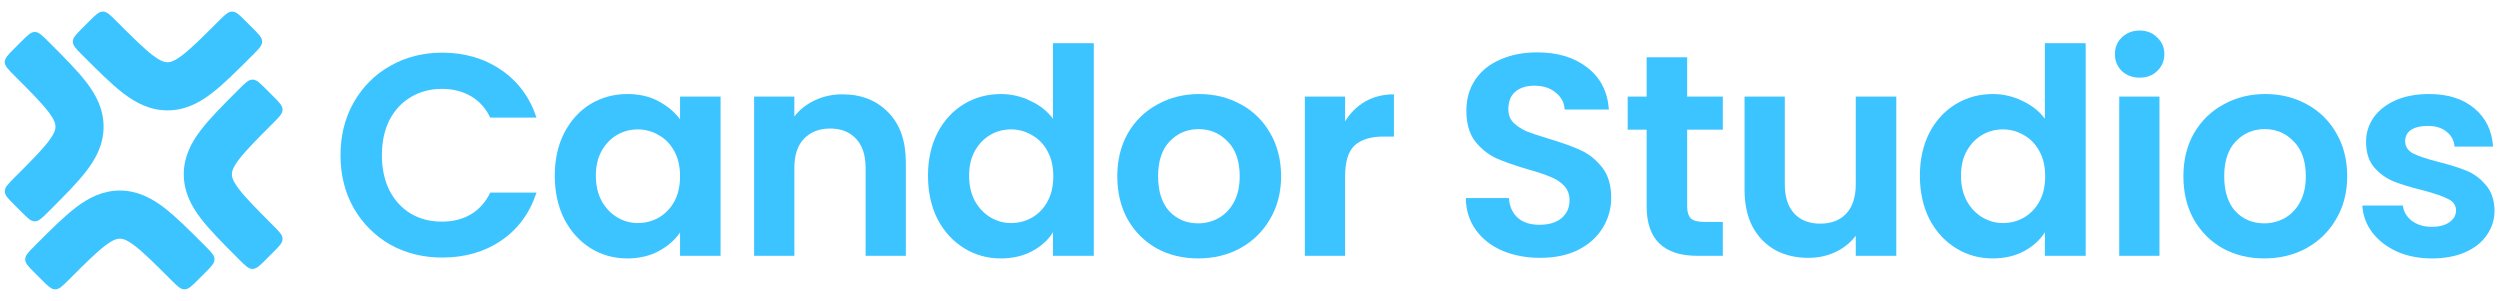 <svg width="216" height="26" viewBox="0 0 216 26" fill="none" xmlns="http://www.w3.org/2000/svg">
    <g id="Frame 70 1">
        <path id="Vector" d="M116.215 10.484C116.662 9.756 117.241 9.185 117.953 8.771C118.681 8.357 119.509 8.15 120.435 8.15V11.8H119.517C118.424 11.8 117.597 12.056 117.034 12.57C116.488 13.083 116.215 13.976 116.215 15.251V22.103H112.739V8.349H116.215V10.484Z" fill="#3BC4FF"/>
        <path id="Vector_2" d="M103.511 22.327C102.187 22.327 100.995 22.037 99.936 21.458C98.876 20.862 98.04 20.026 97.428 18.95C96.832 17.875 96.534 16.633 96.534 15.226C96.534 13.819 96.841 12.578 97.453 11.502C98.082 10.426 98.934 9.599 100.01 9.019C101.086 8.423 102.286 8.126 103.61 8.126C104.934 8.126 106.134 8.423 107.21 9.019C108.286 9.599 109.13 10.426 109.742 11.502C110.372 12.578 110.686 13.819 110.686 15.226C110.686 16.633 110.363 17.875 109.718 18.95C109.089 20.026 108.228 20.862 107.136 21.458C106.06 22.037 104.851 22.327 103.511 22.327ZM103.511 19.298C104.14 19.298 104.727 19.149 105.273 18.851C105.836 18.537 106.283 18.073 106.614 17.461C106.945 16.848 107.111 16.104 107.111 15.226C107.111 13.919 106.763 12.917 106.068 12.222C105.389 11.51 104.553 11.155 103.56 11.155C102.567 11.155 101.732 11.51 101.053 12.222C100.391 12.917 100.06 13.919 100.06 15.226C100.06 16.534 100.382 17.544 101.028 18.255C101.69 18.95 102.518 19.298 103.511 19.298Z" fill="#3BC4FF"/>
        <path id="Vector_3" d="M80.179 15.177C80.179 13.786 80.452 12.553 80.999 11.477C81.561 10.401 82.323 9.574 83.283 8.994C84.243 8.415 85.31 8.126 86.485 8.126C87.379 8.126 88.232 8.324 89.043 8.721C89.854 9.102 90.499 9.615 90.979 10.261V3.731H94.505V22.103H90.979V20.068C90.549 20.746 89.945 21.292 89.167 21.706C88.389 22.12 87.487 22.327 86.461 22.327C85.302 22.327 84.243 22.029 83.283 21.433C82.323 20.837 81.561 20.001 80.999 18.925C80.452 17.833 80.179 16.583 80.179 15.177ZM91.004 15.226C91.004 14.382 90.839 13.662 90.507 13.066C90.177 12.454 89.73 11.99 89.167 11.676C88.604 11.345 88 11.179 87.354 11.179C86.709 11.179 86.113 11.337 85.567 11.651C85.021 11.966 84.574 12.429 84.226 13.041C83.895 13.637 83.73 14.349 83.73 15.177C83.73 16.004 83.895 16.732 84.226 17.361C84.574 17.974 85.021 18.445 85.567 18.776C86.13 19.108 86.725 19.273 87.354 19.273C88 19.273 88.604 19.116 89.167 18.801C89.73 18.47 90.177 18.007 90.507 17.411C90.839 16.799 91.004 16.07 91.004 15.226Z" fill="#3BC4FF"/>
        <path id="Vector_4" d="M72.778 8.15C74.416 8.15 75.74 8.672 76.75 9.714C77.76 10.741 78.265 12.181 78.265 14.034V22.103H74.789V14.506C74.789 13.414 74.516 12.578 73.97 11.999C73.423 11.403 72.678 11.105 71.735 11.105C70.775 11.105 70.013 11.403 69.451 11.999C68.905 12.578 68.632 13.414 68.632 14.506V22.103H65.156V8.349H68.632V10.062C69.095 9.466 69.683 9.003 70.394 8.672C71.123 8.324 71.917 8.15 72.778 8.15Z" fill="#3BC4FF"/>
        <path id="Vector_5" d="M47.932 15.177C47.932 13.786 48.205 12.553 48.751 11.477C49.314 10.401 50.067 9.574 51.01 8.995C51.97 8.415 53.038 8.126 54.213 8.126C55.239 8.126 56.133 8.332 56.894 8.746C57.672 9.16 58.293 9.681 58.757 10.31V8.349H62.257V22.104H58.757V20.092C58.31 20.738 57.689 21.276 56.894 21.706C56.117 22.12 55.215 22.327 54.188 22.327C53.03 22.327 51.97 22.029 51.01 21.433C50.067 20.837 49.314 20.001 48.751 18.925C48.205 17.833 47.932 16.584 47.932 15.177ZM58.757 15.226C58.757 14.382 58.591 13.662 58.26 13.066C57.929 12.454 57.482 11.99 56.919 11.676C56.357 11.345 55.752 11.179 55.107 11.179C54.461 11.179 53.865 11.337 53.319 11.651C52.773 11.966 52.326 12.429 51.978 13.041C51.648 13.637 51.482 14.349 51.482 15.177C51.482 16.004 51.648 16.733 51.978 17.361C52.326 17.974 52.773 18.446 53.319 18.777C53.882 19.108 54.478 19.273 55.107 19.273C55.752 19.273 56.357 19.116 56.919 18.801C57.482 18.47 57.929 18.007 58.26 17.411C58.591 16.799 58.757 16.07 58.757 15.226Z" fill="#3BC4FF"/>
        <path id="Vector_6" d="M29.421 13.414C29.421 11.709 29.802 10.186 30.563 8.846C31.341 7.488 32.392 6.437 33.716 5.692C35.057 4.931 36.555 4.55 38.21 4.55C40.146 4.55 41.843 5.047 43.3 6.04C44.756 7.033 45.774 8.407 46.353 10.161H42.356C41.959 9.334 41.396 8.713 40.668 8.299C39.956 7.886 39.129 7.679 38.185 7.679C37.175 7.679 36.273 7.919 35.479 8.399C34.701 8.862 34.089 9.524 33.642 10.385C33.211 11.245 32.996 12.255 32.996 13.414C32.996 14.556 33.211 15.566 33.642 16.443C34.089 17.303 34.701 17.974 35.479 18.454C36.273 18.917 37.175 19.149 38.185 19.149C39.129 19.149 39.956 18.942 40.668 18.528C41.396 18.098 41.959 17.469 42.356 16.641H46.353C45.774 18.412 44.756 19.794 43.3 20.788C41.859 21.764 40.163 22.252 38.21 22.252C36.555 22.252 35.057 21.88 33.716 21.135C32.392 20.374 31.341 19.323 30.563 17.982C29.802 16.641 29.421 15.119 29.421 13.414Z" fill="#3BC4FF"/>
        <path id="Vector_7" d="M210.115 22.327C208.989 22.327 207.98 22.128 207.086 21.731C206.192 21.317 205.48 20.763 204.951 20.068C204.438 19.372 204.156 18.603 204.106 17.759H207.607C207.673 18.288 207.93 18.727 208.377 19.075C208.84 19.422 209.411 19.596 210.09 19.596C210.752 19.596 211.265 19.463 211.629 19.199C212.01 18.934 212.2 18.594 212.2 18.181C212.2 17.734 211.969 17.403 211.505 17.188C211.058 16.956 210.338 16.707 209.345 16.443C208.319 16.195 207.475 15.938 206.813 15.673C206.167 15.408 205.605 15.003 205.124 14.457C204.661 13.91 204.429 13.174 204.429 12.247C204.429 11.486 204.644 10.79 205.075 10.161C205.522 9.532 206.151 9.036 206.962 8.672C207.789 8.308 208.758 8.125 209.866 8.125C211.505 8.125 212.813 8.539 213.789 9.367C214.766 10.178 215.304 11.279 215.403 12.669H212.076C212.026 12.123 211.795 11.692 211.381 11.378C210.984 11.047 210.446 10.881 209.767 10.881C209.138 10.881 208.65 10.997 208.302 11.229C207.971 11.461 207.806 11.783 207.806 12.197C207.806 12.661 208.038 13.017 208.501 13.265C208.964 13.496 209.684 13.736 210.661 13.985C211.654 14.233 212.473 14.49 213.119 14.755C213.764 15.019 214.319 15.433 214.782 15.996C215.262 16.542 215.511 17.27 215.527 18.181C215.527 18.975 215.304 19.687 214.857 20.316C214.427 20.945 213.798 21.441 212.97 21.805C212.159 22.153 211.207 22.327 210.115 22.327Z" fill="#3BC4FF"/>
        <path id="Vector_8" d="M195.623 22.327C194.299 22.327 193.107 22.037 192.048 21.458C190.988 20.862 190.153 20.026 189.54 18.95C188.944 17.874 188.646 16.633 188.646 15.226C188.646 13.819 188.953 12.578 189.565 11.502C190.194 10.426 191.046 9.599 192.122 9.019C193.198 8.423 194.398 8.125 195.722 8.125C197.046 8.125 198.246 8.423 199.322 9.019C200.398 9.599 201.242 10.426 201.855 11.502C202.484 12.578 202.798 13.819 202.798 15.226C202.798 16.633 202.475 17.874 201.83 18.95C201.201 20.026 200.34 20.862 199.248 21.458C198.172 22.037 196.964 22.327 195.623 22.327ZM195.623 19.298C196.252 19.298 196.84 19.149 197.386 18.851C197.948 18.537 198.395 18.073 198.726 17.461C199.057 16.848 199.223 16.103 199.223 15.226C199.223 13.919 198.875 12.917 198.18 12.222C197.501 11.51 196.666 11.155 195.673 11.155C194.68 11.155 193.844 11.51 193.165 12.222C192.503 12.917 192.172 13.919 192.172 15.226C192.172 16.534 192.495 17.543 193.14 18.255C193.802 18.95 194.63 19.298 195.623 19.298Z" fill="#3BC4FF"/>
        <path id="Vector_9" d="M184.865 6.71C184.252 6.71 183.739 6.52 183.325 6.139C182.928 5.742 182.729 5.254 182.729 4.674C182.729 4.095 182.928 3.615 183.325 3.234C183.739 2.837 184.252 2.639 184.865 2.639C185.477 2.639 185.982 2.837 186.379 3.234C186.793 3.615 187 4.095 187 4.674C187 5.254 186.793 5.742 186.379 6.139C185.982 6.52 185.477 6.71 184.865 6.71ZM186.578 8.349V22.103H183.102V8.349H186.578Z" fill="#3BC4FF"/>
        <path id="Vector_10" d="M165.878 15.177C165.878 13.786 166.151 12.553 166.697 11.477C167.26 10.401 168.022 9.574 168.981 8.994C169.941 8.415 171.009 8.126 172.184 8.126C173.078 8.126 173.931 8.324 174.741 8.721C175.552 9.102 176.198 9.615 176.678 10.261V3.731H180.203V22.103H176.678V20.068C176.248 20.746 175.644 21.292 174.866 21.706C174.088 22.12 173.186 22.327 172.159 22.327C171.001 22.327 169.941 22.029 168.981 21.433C168.022 20.837 167.26 20.001 166.697 18.925C166.151 17.833 165.878 16.583 165.878 15.177ZM176.703 15.226C176.703 14.382 176.537 13.662 176.206 13.066C175.875 12.454 175.428 11.99 174.866 11.676C174.303 11.345 173.699 11.179 173.053 11.179C172.408 11.179 171.812 11.337 171.266 11.651C170.719 11.966 170.272 12.429 169.925 13.041C169.594 13.637 169.428 14.349 169.428 15.177C169.428 16.004 169.594 16.732 169.925 17.361C170.272 17.974 170.719 18.445 171.266 18.776C171.828 19.108 172.424 19.273 173.053 19.273C173.699 19.273 174.303 19.116 174.866 18.801C175.428 18.47 175.875 18.007 176.206 17.411C176.537 16.799 176.703 16.07 176.703 15.226Z" fill="#3BC4FF"/>
        <path id="Vector_11" d="M163.839 8.349V22.103H160.338V20.366C159.891 20.961 159.304 21.433 158.575 21.781C157.864 22.112 157.086 22.277 156.242 22.277C155.166 22.277 154.214 22.054 153.387 21.607C152.559 21.143 151.905 20.473 151.425 19.596C150.962 18.702 150.73 17.643 150.73 16.418V8.349H154.206V15.921C154.206 17.014 154.479 17.858 155.025 18.454C155.571 19.033 156.316 19.323 157.26 19.323C158.22 19.323 158.973 19.033 159.519 18.454C160.065 17.858 160.338 17.014 160.338 15.921V8.349H163.839Z" fill="#3BC4FF"/>
        <path id="Vector_12" d="M145.772 11.204V17.858C145.772 18.321 145.88 18.661 146.095 18.876C146.327 19.075 146.707 19.174 147.237 19.174H148.851V22.103H146.666C143.736 22.103 142.271 20.68 142.271 17.833V11.204H140.633V8.349H142.271V4.948H145.772V8.349H148.851V11.204H145.772Z" fill="#3BC4FF"/>
        <path id="Vector_13" d="M133.076 22.277C131.867 22.277 130.775 22.07 129.799 21.657C128.839 21.243 128.077 20.647 127.514 19.869C126.952 19.091 126.662 18.172 126.646 17.113H130.37C130.419 17.825 130.668 18.387 131.114 18.801C131.578 19.215 132.207 19.422 133.001 19.422C133.812 19.422 134.45 19.232 134.913 18.851C135.377 18.454 135.608 17.941 135.608 17.312C135.608 16.799 135.451 16.377 135.137 16.046C134.822 15.714 134.425 15.458 133.945 15.276C133.481 15.077 132.836 14.862 132.008 14.63C130.883 14.299 129.964 13.976 129.252 13.662C128.557 13.331 127.953 12.843 127.44 12.197C126.943 11.535 126.695 10.658 126.695 9.565C126.695 8.539 126.952 7.645 127.465 6.884C127.978 6.123 128.698 5.543 129.625 5.146C130.552 4.732 131.611 4.525 132.803 4.525C134.59 4.525 136.039 4.964 137.148 5.841C138.273 6.702 138.894 7.91 139.01 9.466H135.186C135.153 8.87 134.896 8.382 134.417 8.001C133.953 7.604 133.332 7.405 132.554 7.405C131.876 7.405 131.33 7.579 130.916 7.927C130.519 8.274 130.32 8.779 130.32 9.441C130.32 9.905 130.469 10.294 130.767 10.608C131.081 10.906 131.462 11.154 131.909 11.353C132.372 11.535 133.018 11.75 133.846 11.999C134.971 12.33 135.89 12.661 136.601 12.992C137.313 13.323 137.925 13.819 138.439 14.481C138.952 15.143 139.208 16.012 139.208 17.088C139.208 18.015 138.968 18.876 138.488 19.67C138.008 20.465 137.305 21.102 136.378 21.582C135.451 22.045 134.35 22.277 133.076 22.277Z" fill="#3BC4FF"/>
        <path id="Vector_14" fill-rule="evenodd" clip-rule="evenodd" d="M4.18 9.658C3.591 8.887 2.672 7.961 1.245 6.534C0.691 5.98 0.414 5.703 0.414 5.358C0.414 5.014 0.691 4.737 1.245 4.183L1.833 3.595C2.387 3.041 2.664 2.763 3.008 2.763C3.353 2.763 3.63 3.041 4.184 3.595C4.216 3.627 4.249 3.659 4.281 3.692C5.584 4.994 6.706 6.117 7.484 7.136C8.318 8.229 8.949 9.445 8.949 10.943C8.949 12.441 8.318 13.656 7.484 14.749C6.706 15.769 5.584 16.891 4.281 18.194C4.249 18.226 4.216 18.258 4.184 18.29C3.63 18.845 3.353 19.122 3.008 19.122C2.664 19.122 2.387 18.845 1.833 18.29L1.245 17.703C0.691 17.148 0.414 16.871 0.414 16.527C0.414 16.183 0.691 15.905 1.245 15.351C2.672 13.924 3.591 12.999 4.18 12.228C4.731 11.505 4.793 11.166 4.793 10.943C4.793 10.719 4.731 10.381 4.18 9.658Z" fill="#3BC4FF"/>
        <path id="Vector_15" fill-rule="evenodd" clip-rule="evenodd" d="M15.756 4.766C16.527 4.178 17.453 3.258 18.88 1.831C19.434 1.277 19.711 1 20.055 1C20.4 1 20.677 1.277 21.231 1.831L21.819 2.419C22.373 2.973 22.65 3.25 22.65 3.595C22.65 3.939 22.373 4.216 21.819 4.77C21.787 4.803 21.754 4.835 21.722 4.867C20.419 6.17 19.297 7.292 18.277 8.071C17.184 8.904 15.969 9.536 14.471 9.536C12.973 9.536 11.758 8.904 10.665 8.071C9.645 7.292 8.523 6.17 7.22 4.867C7.188 4.835 7.156 4.803 7.123 4.77C6.569 4.216 6.292 3.939 6.292 3.595C6.292 3.25 6.569 2.973 7.123 2.419L7.711 1.831C8.265 1.277 8.542 1 8.887 1C9.231 1 9.508 1.277 10.062 1.831C11.489 3.258 12.415 4.178 13.186 4.766C13.909 5.318 14.247 5.379 14.471 5.379C14.695 5.379 15.033 5.318 15.756 4.766Z" fill="#3BC4FF"/>
        <path id="Vector_16" fill-rule="evenodd" clip-rule="evenodd" d="M20.648 16.342C21.236 17.113 22.155 18.039 23.582 19.466C24.137 20.02 24.414 20.297 24.414 20.642C24.414 20.986 24.137 21.263 23.582 21.817L22.994 22.405C22.44 22.959 22.163 23.236 21.819 23.236C21.474 23.236 21.197 22.959 20.643 22.405C20.611 22.373 20.579 22.341 20.546 22.308C19.244 21.006 18.121 19.883 17.343 18.864C16.509 17.771 15.878 16.555 15.878 15.057C15.878 13.559 16.509 12.344 17.343 11.251C18.121 10.231 19.244 9.109 20.546 7.806C20.579 7.774 20.611 7.742 20.643 7.71C21.197 7.155 21.474 6.878 21.819 6.878C22.163 6.878 22.44 7.155 22.994 7.71L23.582 8.297C24.137 8.852 24.414 9.129 24.414 9.473C24.414 9.817 24.137 10.095 23.582 10.649C22.155 12.076 21.236 13.001 20.648 13.772C20.096 14.495 20.035 14.834 20.035 15.057C20.035 15.281 20.096 15.619 20.648 16.342Z" fill="#3BC4FF"/>
        <path id="Vector_17" fill-rule="evenodd" clip-rule="evenodd" d="M9.071 21.234C8.3 21.822 7.375 22.742 5.948 24.169C5.393 24.723 5.116 25 4.772 25C4.428 25 4.151 24.723 3.596 24.169L3.009 23.581C2.454 23.027 2.177 22.75 2.177 22.405C2.177 22.061 2.454 21.784 3.009 21.23C3.041 21.197 3.073 21.165 3.105 21.133C4.408 19.83 5.53 18.707 6.55 17.929C7.643 17.096 8.858 16.464 10.356 16.464C11.854 16.464 13.07 17.096 14.163 17.929C15.182 18.707 16.305 19.83 17.607 21.133C17.64 21.165 17.672 21.197 17.704 21.23C18.258 21.784 18.535 22.061 18.535 22.405C18.535 22.75 18.258 23.027 17.704 23.581L17.116 24.169C16.562 24.723 16.285 25 15.941 25C15.596 25 15.319 24.723 14.765 24.169C13.338 22.742 12.412 21.822 11.641 21.234C10.918 20.682 10.58 20.621 10.356 20.621C10.133 20.621 9.794 20.682 9.071 21.234Z" fill="#3BC4FF"/>
    </g>
</svg>
